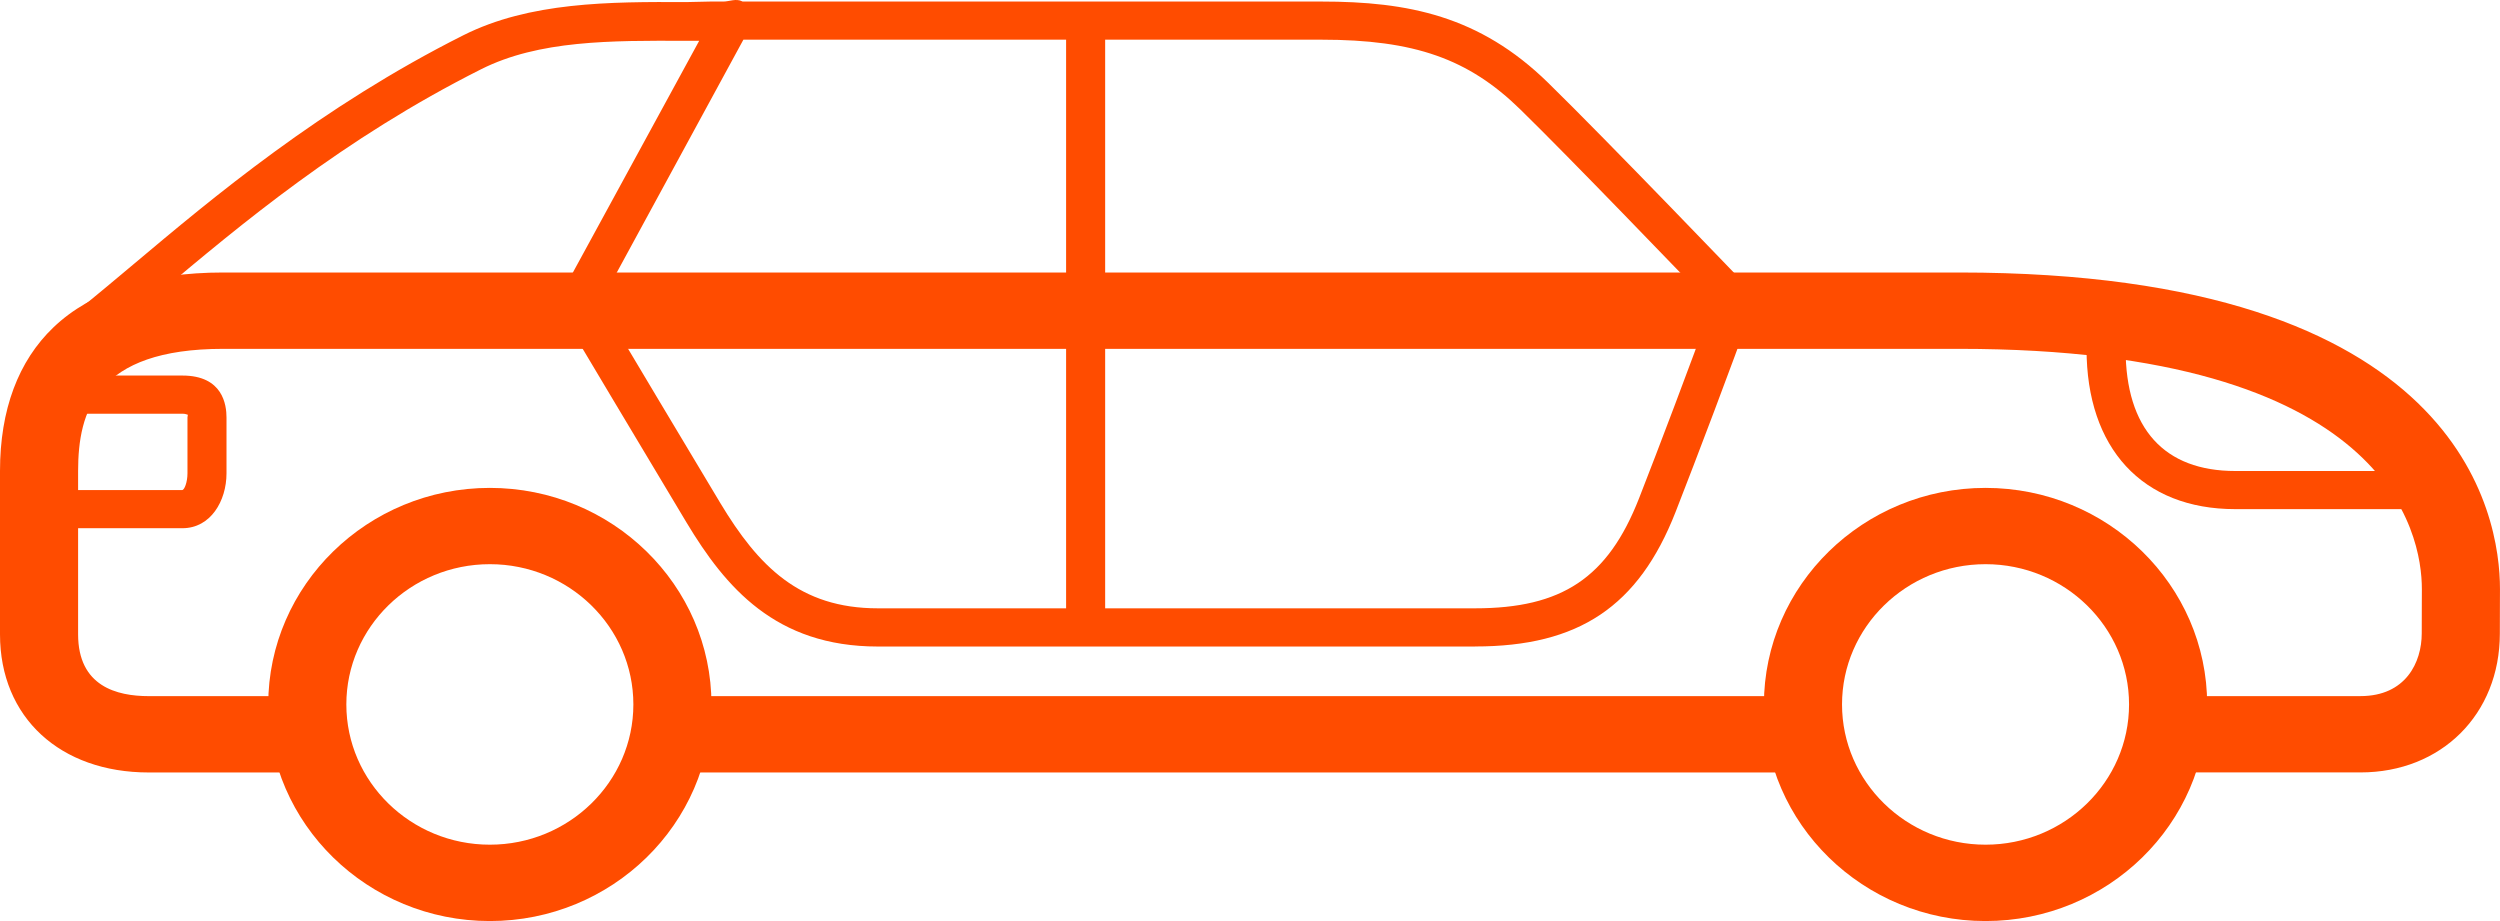 <svg width="95" height="35" viewBox="0 0 95 35" fill="none" xmlns="http://www.w3.org/2000/svg">
<g clip-path="url(#clip0_2519_5691)">
<path d="M18.615 35C13.972 35 10.193 31.308 10.193 26.77C10.193 22.233 13.972 18.54 18.615 18.54C23.258 18.54 27.036 22.233 27.036 26.77C27.036 31.308 23.258 35 18.615 35ZM18.615 21.439C15.607 21.439 13.161 23.831 13.161 26.769C13.161 29.706 15.608 32.098 18.615 32.098C21.621 32.098 24.068 29.706 24.068 26.769C24.068 23.831 21.621 21.439 18.615 21.439Z" fill="#FF4C00"/>
<path d="M68.518 26.453H25.546C25.549 26.598 25.553 26.634 25.553 26.725C25.553 27.658 25.36 28.629 25.012 29.354H69.053C68.704 28.629 68.513 27.658 68.513 26.725C68.513 26.634 68.515 26.598 68.52 26.453H68.518Z" fill="#FF4C00"/>
<path d="M74.453 10.355H8.485C5.646 10.355 3.462 11.072 2.03 12.441C0.696 13.718 0 15.569 0 17.9V24.105C0 27.27 2.293 29.354 5.651 29.354H12.217C11.869 28.629 11.676 27.658 11.676 26.726C11.676 26.634 11.679 26.598 11.683 26.453H5.651C4.443 26.453 2.968 26.082 2.968 24.105V17.9C2.968 15.626 3.656 13.256 8.485 13.256H74.452C90.763 13.256 92.031 20.252 92.031 22.389C92.031 22.518 92.031 22.687 92.029 22.878C92.029 23.184 92.026 23.56 92.026 24.067C92.026 25.174 91.416 26.452 89.699 26.452H82.379C82.382 26.597 82.386 26.632 82.386 26.724C82.386 27.656 82.194 28.627 81.846 29.352H89.699C92.767 29.352 94.994 27.146 94.994 24.073C94.994 23.57 94.996 23.193 94.997 22.889C94.997 22.693 94.999 22.515 94.999 22.383C94.999 19.565 93.516 10.355 74.452 10.355H74.453Z" fill="#FF4C00"/>
<path d="M75.451 35C70.808 35 67.029 31.308 67.029 26.77C67.029 22.233 70.808 18.54 75.451 18.54C80.094 18.54 83.872 22.233 83.872 26.77C83.872 31.308 80.094 35 75.451 35ZM75.451 21.439C72.443 21.439 69.997 23.831 69.997 26.769C69.997 29.706 72.444 32.098 75.451 32.098C78.457 32.098 80.904 29.706 80.904 26.769C80.904 23.831 78.457 21.439 75.451 21.439Z" fill="#FF4C00"/>
<path d="M56.051 24.568H33.356C29.47 24.568 27.568 22.315 26.09 19.859C24.88 17.849 21.363 11.95 21.328 11.89L21.12 11.547L26.569 1.551C26.409 1.551 26.248 1.551 26.088 1.551C23.203 1.539 20.479 1.528 18.287 2.629C13.016 5.278 9.144 8.534 6.032 11.149C5.289 11.774 4.587 12.364 3.937 12.883C3.619 13.137 3.152 13.092 2.892 12.781C2.633 12.472 2.68 12.015 2.996 11.762C3.631 11.254 4.326 10.669 5.063 10.051C8.067 7.526 12.18 4.067 17.607 1.34C20.122 0.074 23.159 0.065 26.094 0.079C26.394 0.079 26.692 0.059 26.99 0.059H27.492C27.706 0.059 27.973 -0.069 28.204 0.052C28.209 0.055 28.213 0.059 28.219 0.059H50.216C53.504 0.059 56.226 0.601 58.821 3.138C61.069 5.334 66.383 10.877 66.437 10.931L66.744 11.257L66.597 11.674C65.812 13.88 64.468 17.42 63.672 19.455C62.264 23.052 59.986 24.566 56.054 24.566L56.051 24.568ZM22.819 11.498C23.595 12.802 26.333 17.389 27.369 19.111C28.819 21.522 30.392 23.116 33.356 23.116H56.051C59.354 23.116 61.1 21.96 62.283 18.938C63.027 17.036 64.252 13.807 65.045 11.603C63.876 10.39 59.688 6.031 57.769 4.156C55.806 2.238 53.758 1.508 50.213 1.508H28.249L22.817 11.497L22.819 11.498Z" fill="#FF4C00"/>
<path d="M41.996 0.495H40.512V23.553H41.996V0.495Z" fill="#FF4C00"/>
<path d="M6.932 20.072H1.93V18.622H6.922C7.008 18.622 7.124 18.32 7.124 17.988V15.863C7.124 15.829 7.14 15.78 7.138 15.761C7.098 15.752 7.046 15.721 6.932 15.721H1.93V14.271H6.932C8.478 14.271 8.607 15.398 8.607 15.863V17.988C8.607 19.035 8.004 20.072 6.932 20.072Z" fill="#FF4C00"/>
<path d="M91.56 19.347H84.939C81.401 19.347 79.289 17.026 79.289 13.257H80.773C80.773 16.303 82.252 17.898 84.939 17.898H91.56V19.348V19.347Z" fill="#FF4C00"/>
</g>
<defs>
<clipPath id="clip0_2519_5691">
<rect width="95" height="35" fill="white"/>
</clipPath>
</defs>
</svg>
